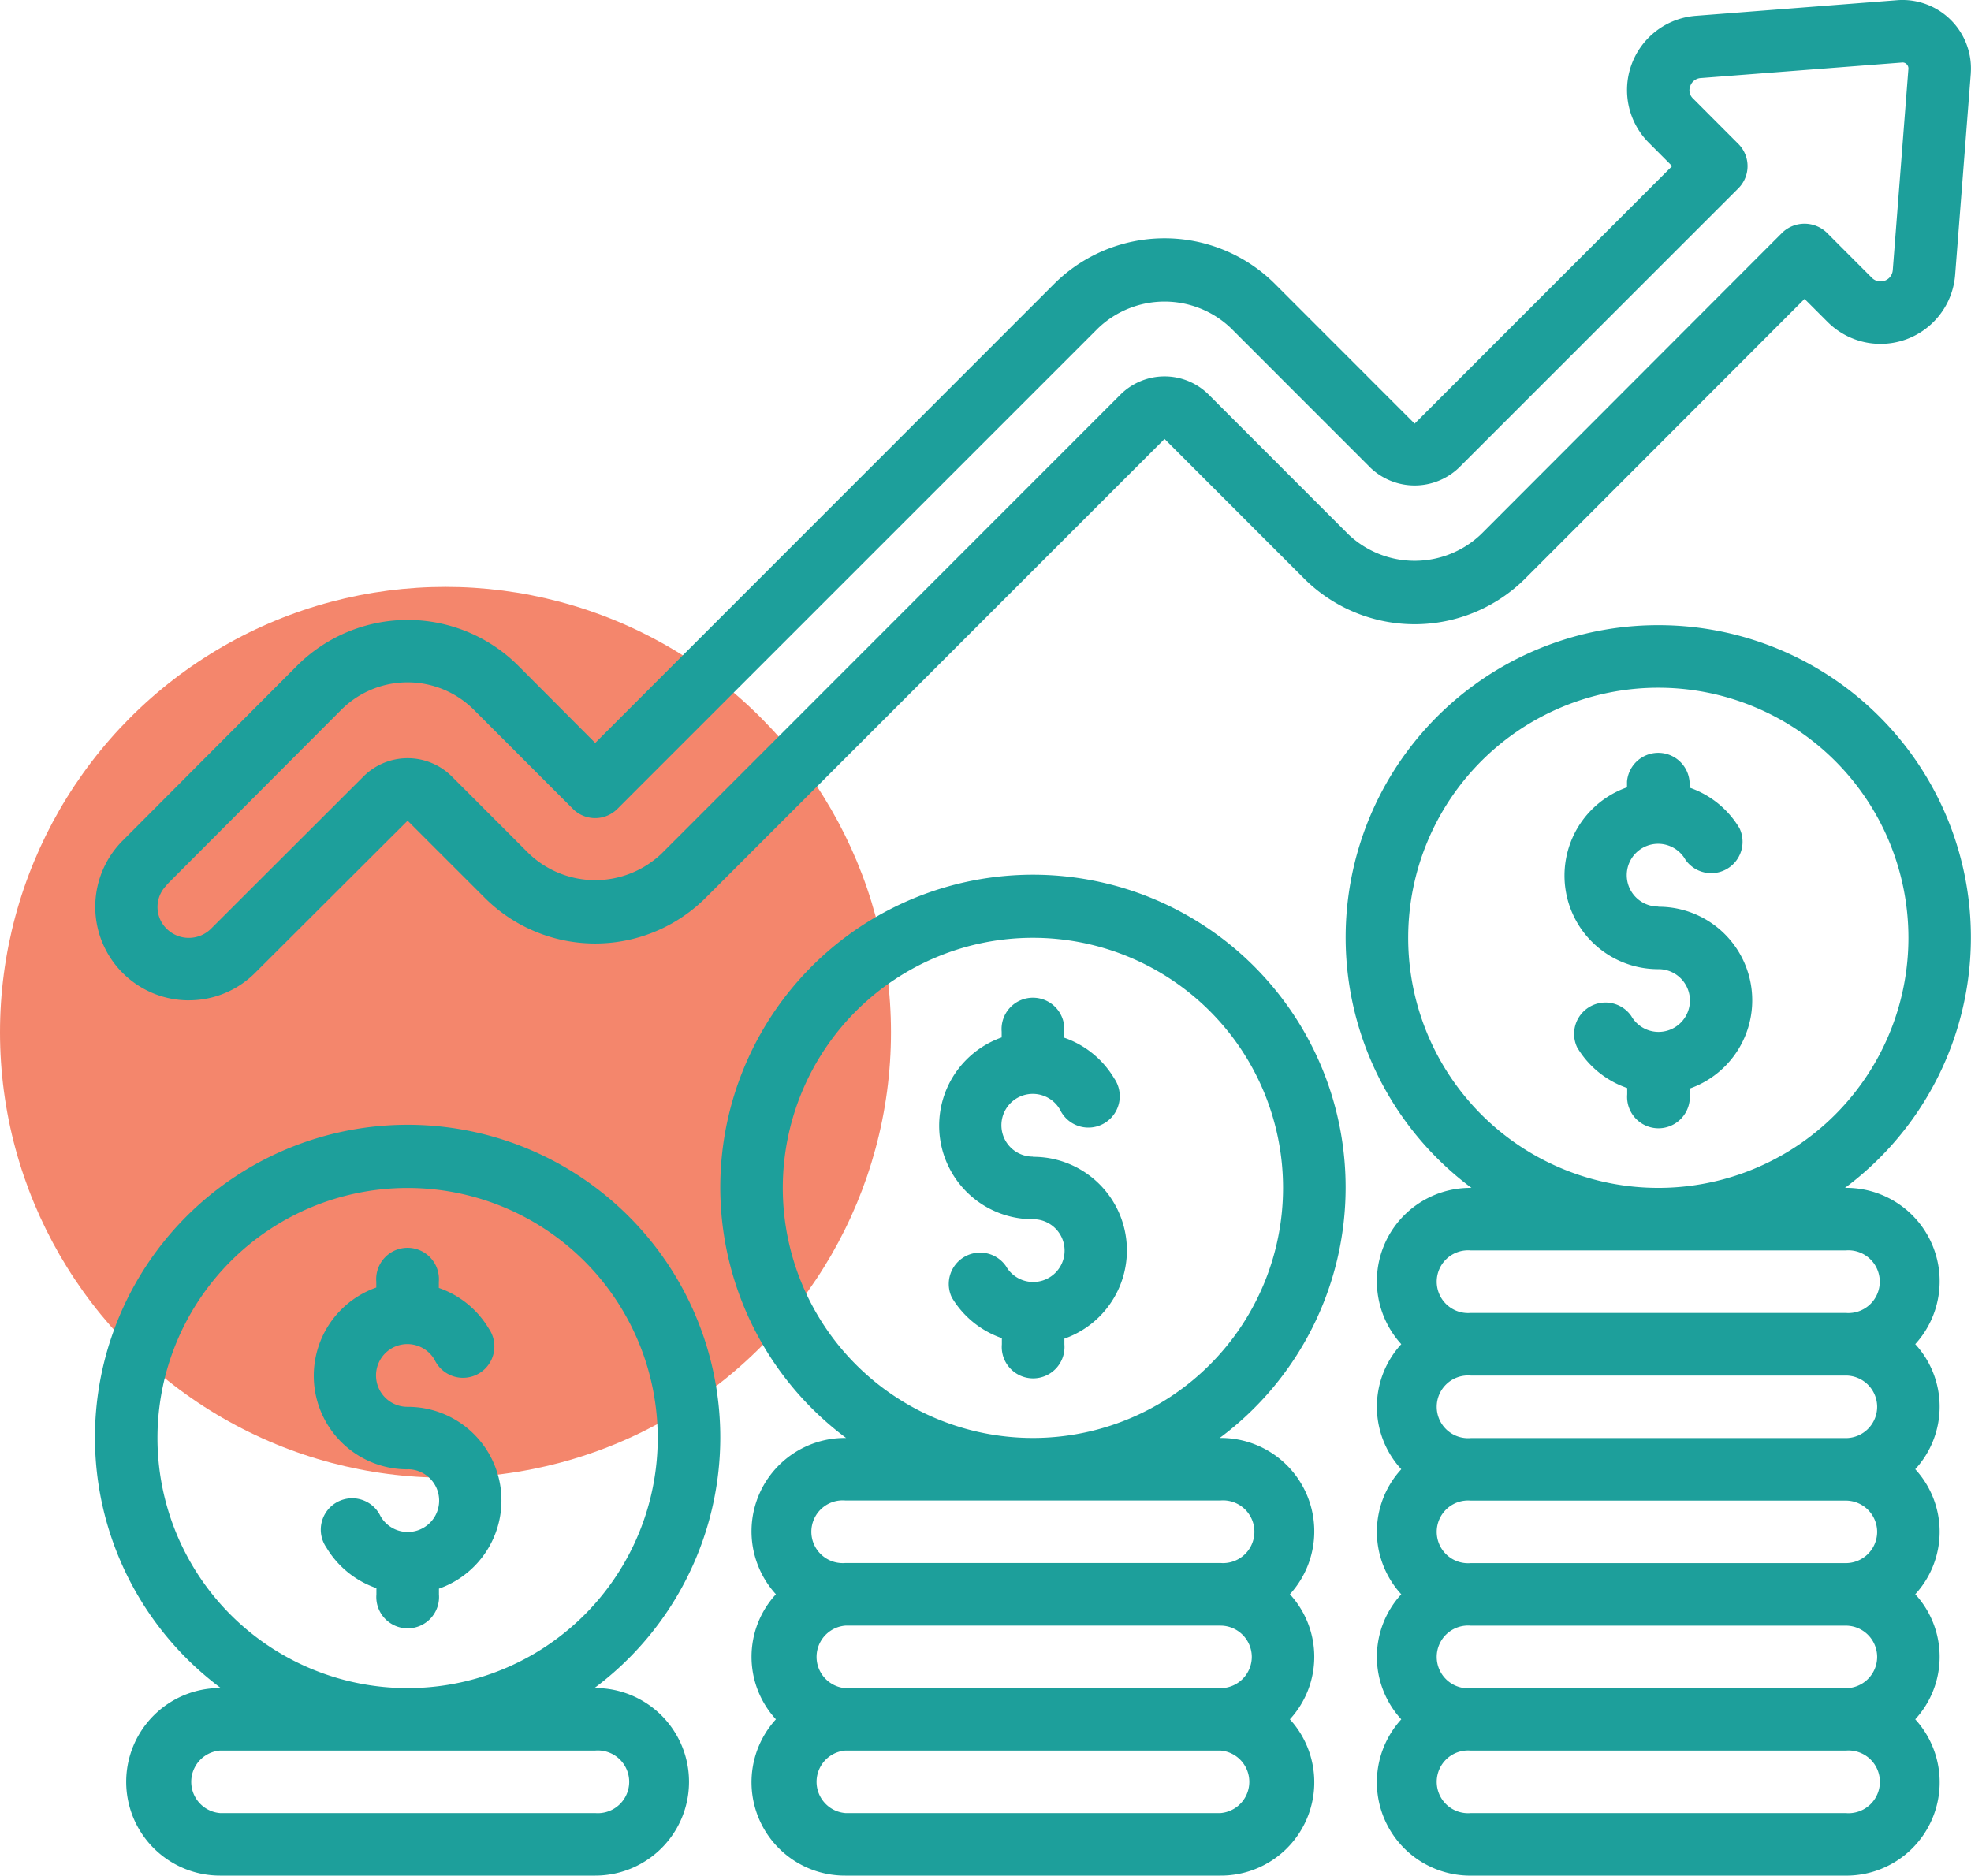 <svg xmlns="http://www.w3.org/2000/svg" width="81.66" height="77.725" viewBox="0 0 81.66 77.725">
  <g id="Group_37211" data-name="Group 37211" transform="translate(-186 -408.205)">
    <circle id="Ellipse_44" data-name="Ellipse 44" cx="18.457" cy="18.457" r="18.457" transform="translate(186 432.525)" fill="#f16848" opacity="0.8"/>
    <g id="Page-1" transform="translate(189.932 408.205)">
      <g id="_015---Financial-Profit" data-name="015---Financial-Profit" transform="translate(0 0)">
        <path id="Shape" d="M4.883,41.453a3.878,3.878,0,0,0,2.749-1.136l6.319-6.307L17.142,37.2a6.477,6.477,0,0,0,9.164,0L45.312,18.19l5.78,5.783a6.486,6.486,0,0,0,9.165,0L71.828,12.387l.961.961a3.1,3.1,0,0,0,5.278-1.957l.648-8.344V3.034A2.838,2.838,0,0,0,75.691.007L67.34.655A3.087,3.087,0,0,0,65.38,5.92l.961.964L55.673,17.557l-5.779-5.783a6.477,6.477,0,0,0-9.164,0L21.724,30.788l-3.188-3.2a6.485,6.485,0,0,0-9.165,0L2.149,34.834a3.876,3.876,0,0,0,2.735,6.62ZM3.976,36.66,11.2,29.417a3.886,3.886,0,0,1,5.5,0l4.105,4.108a1.3,1.3,0,0,0,1.833,0L42.562,13.6a3.981,3.981,0,0,1,5.5,0l5.78,5.783a2.653,2.653,0,0,0,3.665,0L69.09,7.8a1.3,1.3,0,0,0,0-1.83L67.207,4.083a.464.464,0,0,1-.113-.518.49.49,0,0,1,.442-.33l8.346-.644a.225.225,0,0,1,.174.07.245.245,0,0,1,.075.189l-.648,8.343a.507.507,0,0,1-.863.323l-1.877-1.88a1.334,1.334,0,0,0-1.833,0L58.424,22.14a3.987,3.987,0,0,1-5.5,0l-5.78-5.783a2.588,2.588,0,0,0-3.663,0L24.475,35.371a3.982,3.982,0,0,1-5.5,0l-3.191-3.193a2.591,2.591,0,0,0-3.662,0L5.8,38.493a1.306,1.306,0,0,1-1.827,0,1.264,1.264,0,0,1,0-1.814Z" transform="translate(-0.996 -0.001)" fill="#1d9f9b"/>
        <path id="Shape-2" data-name="Shape" d="M46.909,40.96A12.954,12.954,0,1,0,26.214,51.323h-.032A3.869,3.869,0,0,0,23.306,57.8a3.827,3.827,0,0,0,0,5.182,3.869,3.869,0,0,0,2.876,6.477H41.727A3.869,3.869,0,0,0,44.6,62.982a3.827,3.827,0,0,0,0-5.182,3.869,3.869,0,0,0-2.876-6.477h-.032A12.931,12.931,0,0,0,46.909,40.96ZM43.022,60.391a1.3,1.3,0,0,1-1.3,1.3H26.182a1.3,1.3,0,0,1,0-2.591H41.727A1.3,1.3,0,0,1,43.022,60.391Zm-1.3,6.477H26.182a1.3,1.3,0,0,1,0-2.591H41.727a1.3,1.3,0,0,1,0,2.591Zm0-12.954a1.3,1.3,0,1,1,0,2.591H26.182a1.3,1.3,0,1,1,0-2.591ZM23.591,40.96A10.363,10.363,0,1,1,33.954,51.323,10.363,10.363,0,0,1,23.591,40.96Z" transform="translate(4.909 8.265)" fill="#1d9f9b"/>
        <path id="Path" d="M31.886,38.477a1.3,1.3,0,1,1,1.123-1.943,1.3,1.3,0,1,0,2.242-1.3,3.886,3.886,0,0,0-2.07-1.684V33.3a1.3,1.3,0,1,0-2.591,0v.238a3.877,3.877,0,0,0,1.3,7.534,1.3,1.3,0,1,1-1.123,1.943,1.3,1.3,0,0,0-2.242,1.3,3.886,3.886,0,0,0,2.073,1.684v.259a1.3,1.3,0,1,0,2.591,0v-.238a3.877,3.877,0,0,0-1.3-7.534Z" transform="translate(6.978 9.452)" fill="#1d9f9b" fill-rule="evenodd"/>
        <path id="Shape-3" data-name="Shape" d="M53.954,20a12.939,12.939,0,0,0-7.74,23.318h-.032a3.869,3.869,0,0,0-2.876,6.477,3.827,3.827,0,0,0,0,5.182,3.827,3.827,0,0,0,0,5.182,3.827,3.827,0,0,0,0,5.182,3.869,3.869,0,0,0,2.876,6.477H61.727A3.869,3.869,0,0,0,64.6,65.34a3.827,3.827,0,0,0,0-5.182,3.827,3.827,0,0,0,0-5.182,3.827,3.827,0,0,0,0-5.182,3.869,3.869,0,0,0-2.876-6.477h-.034A12.937,12.937,0,0,0,53.954,20Zm9.068,32.386a1.3,1.3,0,0,1-1.3,1.3H46.182a1.3,1.3,0,1,1,0-2.591H61.727A1.3,1.3,0,0,1,63.022,52.386Zm0,5.182a1.3,1.3,0,0,1-1.3,1.3H46.182a1.3,1.3,0,1,1,0-2.591H61.727A1.3,1.3,0,0,1,63.022,57.567Zm0,5.182a1.3,1.3,0,0,1-1.3,1.3H46.182a1.3,1.3,0,1,1,0-2.591H61.727A1.3,1.3,0,0,1,63.022,62.749Zm-1.3,6.477H46.182a1.3,1.3,0,1,1,0-2.591H61.727a1.3,1.3,0,1,1,0,2.591Zm0-23.318a1.3,1.3,0,1,1,0,2.591H46.182a1.3,1.3,0,1,1,0-2.591Zm-7.773-2.591A10.363,10.363,0,1,1,64.318,32.954,10.363,10.363,0,0,1,53.954,43.318Z" transform="translate(10.818 5.907)" fill="#1d9f9b"/>
        <path id="Path-2" data-name="Path" d="M51.886,30.477a1.3,1.3,0,1,1,1.123-1.943,1.3,1.3,0,0,0,2.242-1.3,3.877,3.877,0,0,0-2.07-1.684V25.3a1.3,1.3,0,0,0-2.591,0v.238a3.877,3.877,0,0,0,1.3,7.534,1.3,1.3,0,1,1-1.123,1.943,1.3,1.3,0,0,0-2.242,1.3,3.877,3.877,0,0,0,2.073,1.684v.259a1.3,1.3,0,1,0,2.591,0v-.238a3.877,3.877,0,0,0-1.3-7.534Z" transform="translate(12.886 7.089)" fill="#1d9f9b" fill-rule="evenodd"/>
        <path id="Shape-4" data-name="Shape" d="M6.214,59.323H6.182a3.886,3.886,0,1,0,0,7.773H21.727a3.886,3.886,0,1,0,0-7.773h-.032a12.954,12.954,0,1,0-15.48,0Zm15.513,2.591a1.3,1.3,0,1,1,0,2.591H6.182a1.3,1.3,0,0,1,0-2.591ZM13.954,38.6A10.363,10.363,0,1,1,3.591,48.96,10.363,10.363,0,0,1,13.954,38.6Z" transform="translate(-0.999 10.628)" fill="#1d9f9b"/>
        <path id="Path-3" data-name="Path" d="M11.886,49.068a1.3,1.3,0,1,1-1.123,1.943,1.3,1.3,0,1,0-2.242,1.3,3.886,3.886,0,0,0,2.073,1.684v.259a1.3,1.3,0,1,0,2.591,0v-.238a3.877,3.877,0,0,0-1.3-7.534,1.3,1.3,0,1,1,1.123-1.943,1.3,1.3,0,1,0,2.242-1.3,3.886,3.886,0,0,0-2.07-1.684V41.3a1.3,1.3,0,1,0-2.591,0v.238a3.877,3.877,0,0,0,1.3,7.534Z" transform="translate(1.069 11.816)" fill="#1d9f9b" fill-rule="evenodd"/>
      </g>
    </g>
  </g>
</svg>
